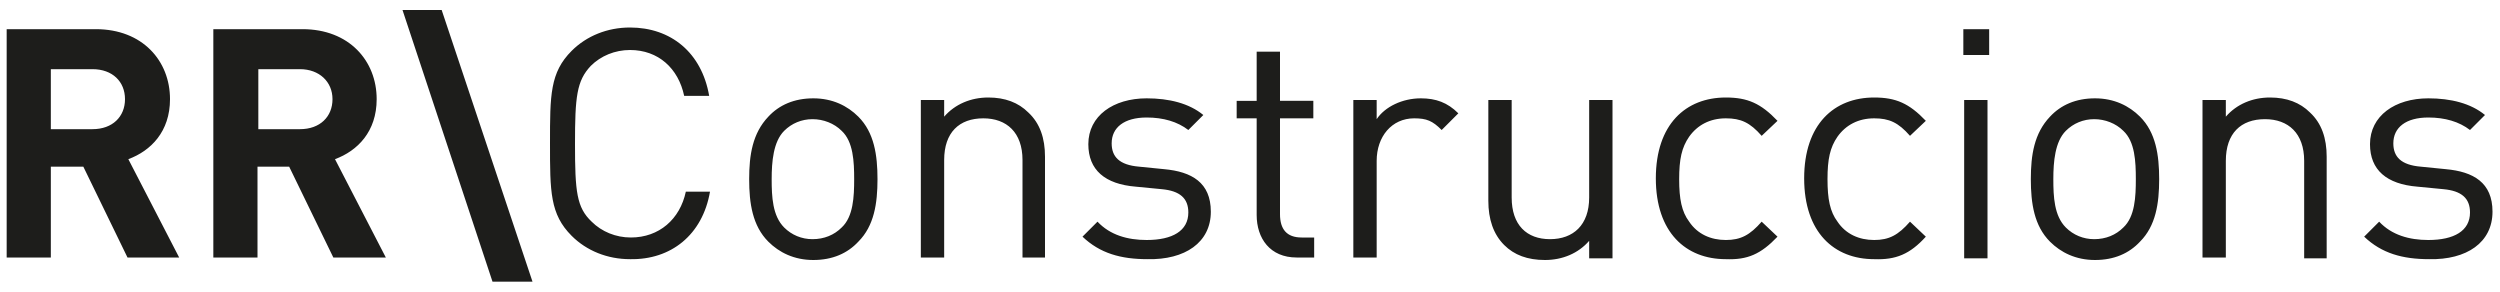 <?xml version="1.0" encoding="utf-8"?>
<!-- Generator: Adobe Illustrator 25.0.1, SVG Export Plug-In . SVG Version: 6.00 Build 0)  -->
<svg version="1.1" id="Capa_1" xmlns="http://www.w3.org/2000/svg" xmlns:xlink="http://www.w3.org/1999/xlink" x="0px" y="0px"
	 viewBox="0 0 300 35" style="enable-background:new 0 0 300 35;" xml:space="preserve">
<style type="text/css">
	.st0{clip-path:url(#SVGID_2_);fill:#1D1D1B;}
</style>
<g>
	<defs>
		<rect id="SVGID_1_" x="0.8" y="1.2" width="298.3" height="32.6"/>
	</defs>
	<clipPath id="SVGID_2_">
		<use xlink:href="#SVGID_1_"  style="overflow:visible;"/>
	</clipPath>
	<path class="st0" d="M299.1,25.4c0-3.5-2.3-4.8-5.6-5.1l-3-0.3c-2.4-0.2-3.3-1.2-3.3-2.8c0-1.9,1.5-3.1,4.2-3.1c2,0,3.7,0.5,5,1.5
		l1.8-1.8c-1.7-1.4-4.1-2-6.8-2c-4,0-7,2.1-7,5.5c0,3.1,2,4.8,5.7,5.1l3.1,0.3c2.2,0.2,3.2,1.1,3.2,2.8c0,2.2-1.9,3.3-5,3.3
		c-2.3,0-4.4-0.6-5.9-2.2l-1.8,1.8c2.1,2,4.6,2.7,7.8,2.7C296,31.2,299.1,29.1,299.1,25.4 M279.2,30.9l0-12.1c0-2.2-0.6-4-2-5.3
		c-1.2-1.2-2.8-1.8-4.8-1.8c-2.1,0-4,0.8-5.3,2.3V12h-2.8l0,18.9h2.8V19.3c0-3.3,1.8-5,4.7-5c2.8,0,4.7,1.7,4.7,5v11.7H279.2z
		 M256.3,21.5c0,2.1-0.1,4.5-1.5,5.8c-0.9,0.9-2.1,1.4-3.5,1.4c-1.3,0-2.5-0.5-3.4-1.4c-1.4-1.4-1.5-3.7-1.5-5.8s0.2-4.5,1.5-5.8
		c0.9-0.9,2.1-1.4,3.4-1.4c1.3,0,2.6,0.5,3.5,1.4C256.2,17,256.3,19.4,256.3,21.5 M259.1,21.5c0-2.9-0.4-5.6-2.3-7.5
		c-1.3-1.3-3.1-2.2-5.4-2.2c-2.3,0-4.1,0.8-5.4,2.2c-1.9,2-2.3,4.6-2.3,7.5c0,2.9,0.4,5.6,2.3,7.5c1.3,1.3,3.1,2.2,5.4,2.2
		c2.3,0,4.1-0.8,5.4-2.2C258.7,27.1,259.1,24.4,259.1,21.5 M238.5,12h-2.8V31h2.8L238.5,12z M238.7,3.5h-3.1v3.1h3.1V3.5z
		 M231.1,28.4l-1.9-1.8c-1.4,1.6-2.5,2.2-4.3,2.2c-1.8,0-3.4-0.7-4.4-2.2c-0.9-1.2-1.2-2.7-1.2-5.1c0-2.4,0.3-3.8,1.2-5.1
		c1-1.4,2.5-2.2,4.4-2.2c1.8,0,2.9,0.5,4.3,2.1l1.9-1.8c-2-2.1-3.6-2.8-6.2-2.8c-4.8,0-8.4,3.2-8.4,9.7c0,6.5,3.6,9.7,8.4,9.7
		C227.5,31.2,229.2,30.5,231.1,28.4 M213.3,28.4l-1.9-1.8c-1.4,1.6-2.5,2.2-4.3,2.2c-1.8,0-3.4-0.7-4.4-2.2
		c-0.9-1.2-1.2-2.7-1.2-5.1c0-2.4,0.3-3.8,1.2-5.1c1-1.4,2.5-2.2,4.4-2.2c1.8,0,2.9,0.5,4.3,2.1l1.9-1.8c-2-2.1-3.6-2.8-6.2-2.8
		c-4.8,0-8.4,3.2-8.4,9.7s3.6,9.7,8.4,9.7C209.7,31.2,211.3,30.5,213.3,28.4 M193.5,30.9V12h-2.8v11.7c0,3.3-1.9,5-4.7,5
		s-4.6-1.7-4.6-5V12h-2.8v12.1c0,2.2,0.6,4,1.9,5.3c1.2,1.2,2.8,1.8,4.9,1.8c2.1,0,4-0.8,5.3-2.3v2.1H193.5z M175,13.6
		c-1.3-1.3-2.7-1.8-4.5-1.8c-2.2,0-4.3,1-5.3,2.5V12h-2.8l0,18.9h2.8V19.3c0-2.9,1.8-5.1,4.5-5.1c1.5,0,2.2,0.3,3.3,1.4L175,13.6z
		 M157.7,30.9v-2.4h-1.5c-1.8,0-2.6-1-2.6-2.8V14.2h4v-2.1h-4V6.2l-2.8,0v5.9h-2.4l0,2.1h2.4v11.6c0,2.8,1.6,5.1,4.8,5.1H157.7z
		 M145.3,25.4c0-3.5-2.3-4.8-5.6-5.1l-3-0.3c-2.4-0.2-3.3-1.2-3.3-2.8c0-1.9,1.5-3.1,4.2-3.1c2,0,3.7,0.5,5,1.5l1.8-1.8
		c-1.7-1.4-4.1-2-6.8-2c-4,0-7,2.1-7,5.5c0,3.1,2,4.8,5.7,5.1l3.1,0.3c2.2,0.2,3.2,1.1,3.2,2.8c0,2.2-1.9,3.3-5,3.3
		c-2.3,0-4.4-0.6-5.9-2.2l-1.8,1.8c2.1,2,4.6,2.7,7.8,2.7C142.2,31.2,145.3,29.1,145.3,25.4 M125.4,30.9l0-12.1c0-2.2-0.6-4-2-5.3
		c-1.2-1.2-2.8-1.8-4.8-1.8c-2.1,0-4,0.8-5.3,2.3V12h-2.8l0,18.9h2.8l0-11.7c0-3.3,1.8-5,4.7-5c2.8,0,4.7,1.7,4.7,5l0,11.7H125.4z
		 M102.5,21.5c0,2.1-0.1,4.5-1.5,5.8c-0.9,0.9-2.1,1.4-3.5,1.4c-1.3,0-2.5-0.5-3.4-1.4c-1.4-1.4-1.5-3.7-1.5-5.8
		c0-2.1,0.2-4.5,1.5-5.8c0.9-0.9,2.1-1.4,3.4-1.4c1.3,0,2.6,0.5,3.5,1.4C102.4,17,102.5,19.4,102.5,21.5 M105.3,21.5
		c0-2.9-0.4-5.6-2.3-7.5c-1.3-1.3-3.1-2.2-5.4-2.2c-2.3,0-4.1,0.8-5.4,2.2c-1.9,2-2.3,4.6-2.3,7.5c0,2.9,0.4,5.6,2.3,7.5
		c1.3,1.3,3.1,2.2,5.4,2.2c2.3,0,4.1-0.8,5.4-2.2C104.9,27.1,105.3,24.4,105.3,21.5 M85.2,23h-2.9c-0.7,3.3-3.2,5.5-6.6,5.5
		c-1.8,0-3.5-0.7-4.7-1.9C69.2,24.9,69,23,69,17.3c0-5.7,0.2-7.6,1.9-9.4c1.2-1.2,2.9-1.9,4.7-1.9c3.4,0,5.8,2.2,6.5,5.5h3
		c-0.9-5.2-4.6-8.2-9.5-8.2c-2.7,0-5.2,1-7,2.8c-2.6,2.6-2.6,5.3-2.6,11.1c0,5.8,0,8.5,2.6,11.1c1.8,1.8,4.3,2.8,7,2.8
		C80.5,31.2,84.3,28.2,85.2,23 M63.9,33.8L53,1.2l-4.7,0l10.8,32.6H63.9z M39.9,11.9c0,2.1-1.5,3.6-3.9,3.6h-5l0-7.2h5
		C38.3,8.3,39.9,9.8,39.9,11.9 M46.3,30.9l-6.1-11.8c2.7-1,5-3.3,5-7.2c0-4.6-3.3-8.4-8.9-8.4l-10.7,0l0,27.4h5.3l0-10.9l3.8,0
		l5.3,10.9H46.3z M15,11.9c0,2.1-1.5,3.6-3.9,3.6h-5l0-7.2h5C13.5,8.3,15,9.8,15,11.9 M21.5,30.9l-6.1-11.8c2.7-1,5-3.3,5-7.2
		c0-4.6-3.3-8.4-8.9-8.4l-10.7,0l0,27.4h5.3l0-10.9H10l5.3,10.9H21.5z"/>
</g>
</svg>
